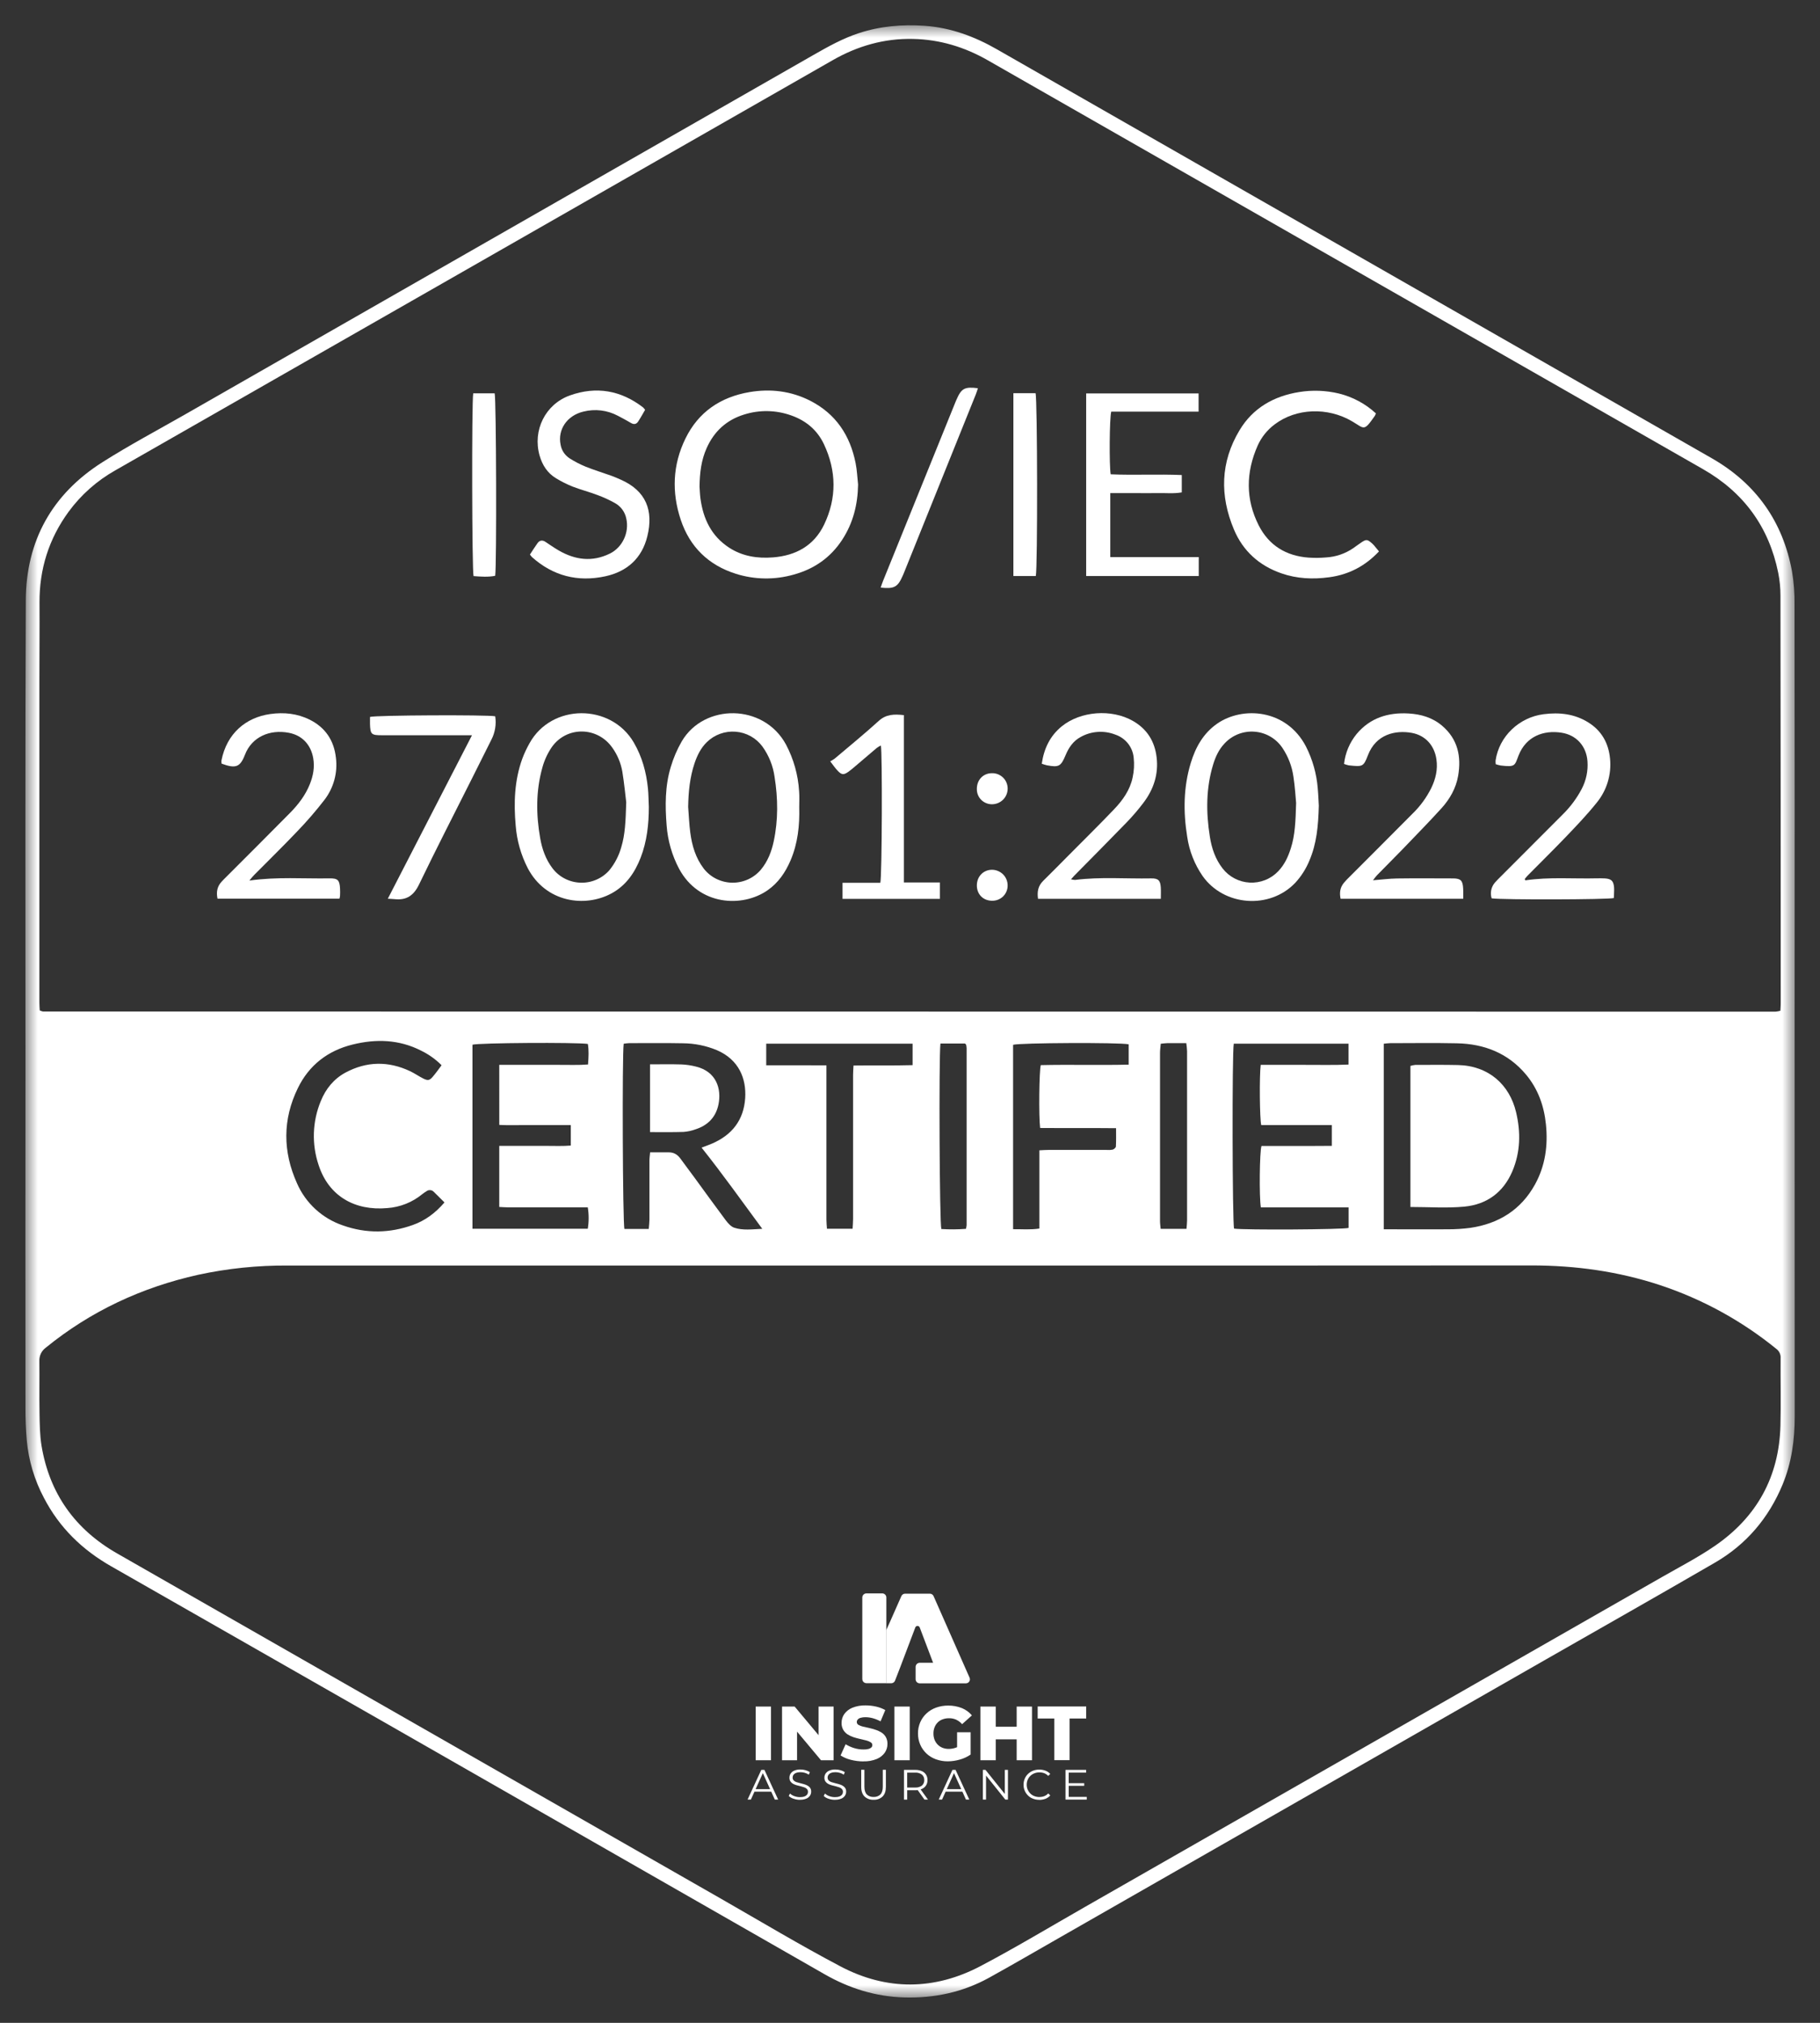 <svg width="72" height="80" viewBox="0 0 72 80" fill="none" xmlns="http://www.w3.org/2000/svg">
<rect x="0" y="0" width="72" height="80" fill="#333333" stroke="none"/>
<mask id="mask0_6626_102" style="mask-type:luminance" maskUnits="userSpaceOnUse" x="1" y="1" width="70" height="78">
<path d="M71 1H1V79H71V1Z" fill="white"/>
</mask>
<g mask="url(#mask0_6626_102)">
<path d="M70.996 39.991C70.996 45.33 70.998 50.669 71 56.009C71 56.939 70.88 57.842 70.522 58.706C69.974 60.029 69.09 61.079 67.842 61.801C65.62 63.09 63.385 64.355 61.154 65.63L41.833 76.678C40.929 77.194 40.03 77.718 39.119 78.221C38.084 78.791 36.963 79.028 35.78 78.996C34.645 78.965 33.601 78.639 32.621 78.078C26.871 74.786 21.121 71.497 15.37 68.209C11.715 66.119 8.059 64.032 4.402 61.947C3.249 61.291 2.345 60.41 1.737 59.236C1.361 58.529 1.13 57.755 1.059 56.959C1.023 56.544 1.007 56.126 1.007 55.71C1.003 51.206 1.003 46.701 1.007 42.197C1.007 36.042 0.994 29.887 1.021 23.733C1.032 21.393 2.056 19.543 4.056 18.277C5.119 17.603 6.235 17.011 7.329 16.386C12.499 13.427 17.67 10.47 22.843 7.513C25.96 5.731 29.077 3.949 32.193 2.167C32.768 1.839 33.339 1.52 33.969 1.313C34.818 1.034 35.686 0.959 36.574 1.02C37.609 1.092 38.549 1.441 39.438 1.95C44.079 4.604 48.72 7.257 53.36 9.911C58.152 12.651 62.942 15.39 67.731 18.13C69.47 19.129 70.529 20.628 70.891 22.588C70.965 23.028 70.999 23.473 70.992 23.918C70.999 29.275 71 34.633 70.996 39.991ZM70.433 39.974C70.439 39.86 70.446 39.777 70.446 39.693C70.446 34.316 70.443 28.938 70.436 23.561C70.437 23.258 70.407 22.955 70.348 22.657C69.981 20.843 68.985 19.473 67.361 18.548C61.068 14.954 54.776 11.358 48.485 7.76C45.352 5.969 42.219 4.178 39.086 2.389C38.166 1.861 37.179 1.56 36.114 1.539C34.977 1.515 33.923 1.819 32.941 2.381C27.992 5.212 23.043 8.041 18.093 10.869C13.582 13.447 9.072 16.024 4.561 18.602C3.834 19.012 3.204 19.57 2.713 20.24C1.93 21.313 1.555 22.513 1.563 23.835C1.569 24.86 1.558 25.885 1.558 26.91C1.558 31.158 1.558 35.407 1.558 39.655C1.558 39.757 1.567 39.859 1.572 39.96C1.612 39.98 1.655 39.995 1.699 40.003C24.547 40.007 47.396 40.008 70.244 40.009C70.308 40.002 70.371 39.991 70.433 39.974ZM35.992 50.05C27.793 50.05 19.594 50.05 11.394 50.05C10.198 50.041 9.004 50.164 7.835 50.417C5.604 50.915 3.588 51.854 1.816 53.295C1.731 53.356 1.663 53.437 1.618 53.53C1.573 53.623 1.552 53.726 1.557 53.83C1.565 54.513 1.551 55.196 1.563 55.879C1.571 56.314 1.573 56.755 1.644 57.183C1.96 59.067 2.967 60.485 4.639 61.439C7.706 63.194 10.773 64.946 13.839 66.698C18.73 69.493 23.62 72.288 28.51 75.084C30.084 75.984 31.64 76.92 33.244 77.765C35.077 78.733 36.967 78.718 38.8 77.751C40.194 77.016 41.544 76.203 42.912 75.422C50.523 71.073 58.133 66.724 65.741 62.374C66.446 61.971 67.171 61.596 67.838 61.139C69.506 59.995 70.383 58.398 70.435 56.382C70.458 55.491 70.435 54.599 70.442 53.706C70.446 53.637 70.433 53.567 70.403 53.504C70.372 53.44 70.327 53.385 70.27 53.344C68.905 52.234 67.347 51.38 65.673 50.825C64.023 50.281 62.327 50.046 60.59 50.046C52.392 50.052 44.192 50.053 35.992 50.05ZM54.742 48.617H55.094C55.822 48.617 56.55 48.622 57.279 48.617C57.576 48.617 57.872 48.599 58.166 48.56C59.294 48.394 60.172 47.845 60.726 46.842C61.133 46.102 61.243 45.3 61.158 44.471C61.085 43.739 60.845 43.065 60.366 42.493C59.658 41.65 58.719 41.283 57.636 41.261C56.755 41.242 55.874 41.255 54.991 41.256C54.91 41.256 54.827 41.27 54.742 41.278V48.617ZM27.755 45.387C27.907 45.33 28.033 45.284 28.157 45.232C28.958 44.89 29.422 44.3 29.48 43.429C29.53 42.664 29.235 41.906 28.356 41.531C27.932 41.355 27.476 41.263 27.016 41.26C26.308 41.246 25.599 41.255 24.888 41.255C24.817 41.259 24.745 41.267 24.674 41.278C24.609 41.727 24.634 48.394 24.703 48.602H25.665C25.675 48.471 25.691 48.351 25.692 48.231C25.692 47.454 25.692 46.676 25.692 45.897C25.692 45.789 25.71 45.681 25.719 45.574C25.992 45.574 26.23 45.574 26.467 45.574C26.666 45.574 26.812 45.671 26.923 45.827C27.095 46.065 27.275 46.3 27.449 46.538C27.87 47.113 28.286 47.693 28.714 48.264C28.802 48.378 28.918 48.512 29.049 48.555C29.386 48.666 29.739 48.618 30.156 48.598C29.344 47.497 28.587 46.431 27.755 45.387ZM49.874 42.114C50.458 42.114 51.029 42.114 51.599 42.114C52.18 42.111 52.762 42.129 53.349 42.102V41.276H48.809C48.738 41.608 48.752 48.376 48.821 48.59C49.21 48.65 53.144 48.628 53.352 48.562V47.75H51.613C51.033 47.75 50.452 47.753 49.88 47.75C49.81 47.343 49.83 45.536 49.905 45.322C50.825 45.317 51.745 45.326 52.688 45.317V44.496H49.895C49.834 44.257 49.818 42.56 49.874 42.114ZM19.751 42.114H20.934C21.327 42.114 21.72 42.114 22.113 42.114C22.491 42.111 22.871 42.13 23.263 42.099C23.286 41.798 23.299 41.539 23.256 41.286C22.771 41.218 18.926 41.243 18.691 41.317V48.595H23.253C23.299 48.315 23.299 48.028 23.253 47.748H22.894C21.956 47.748 21.016 47.748 20.076 47.748C19.966 47.748 19.856 47.737 19.751 47.733V45.318H20.716C21.022 45.318 21.329 45.318 21.636 45.318C21.943 45.318 22.261 45.332 22.581 45.305V44.496H21.612C21.305 44.496 20.999 44.496 20.692 44.496C20.385 44.496 20.067 44.506 19.752 44.488L19.751 42.114ZM17.584 47.554C17.431 47.402 17.297 47.267 17.162 47.136C17.125 47.097 17.076 47.073 17.023 47.068C16.97 47.063 16.916 47.078 16.874 47.111C16.817 47.145 16.761 47.183 16.709 47.224C16.316 47.548 15.831 47.742 15.321 47.778C14.043 47.892 13.007 47.313 12.605 46.077C12.326 45.25 12.357 44.351 12.691 43.545C12.885 43.065 13.204 42.67 13.664 42.421C14.501 41.971 15.362 41.957 16.224 42.364C16.404 42.45 16.569 42.566 16.749 42.656C16.93 42.746 16.999 42.728 17.124 42.579C17.25 42.431 17.354 42.283 17.469 42.129C17.234 41.892 16.959 41.697 16.658 41.551C15.789 41.108 14.875 41.081 13.949 41.31C12.965 41.552 12.224 42.128 11.784 43.032C11.176 44.274 11.185 45.543 11.749 46.797C11.918 47.186 12.168 47.536 12.483 47.824C12.797 48.112 13.17 48.331 13.575 48.467C14.492 48.79 15.418 48.774 16.332 48.446C16.815 48.275 17.221 47.977 17.584 47.554ZM44.651 42.105V41.301C44.306 41.223 40.307 41.241 40.078 41.321V48.613C40.428 48.609 40.755 48.642 41.118 48.587V45.493C41.258 45.486 41.36 45.478 41.463 45.478C42.239 45.478 43.014 45.478 43.789 45.478C43.866 45.485 43.944 45.481 44.019 45.466C44.071 45.449 44.143 45.388 44.145 45.344C44.158 45.112 44.152 44.878 44.152 44.618C43.12 44.607 42.13 44.618 41.148 44.61C41.09 44.155 41.109 42.34 41.174 42.124C42.32 42.097 43.474 42.133 44.651 42.105ZM32.694 42.132V42.494C32.694 44.409 32.694 46.325 32.694 48.24C32.694 48.359 32.708 48.477 32.715 48.595H33.729C33.736 48.452 33.748 48.331 33.748 48.211C33.748 46.313 33.748 44.417 33.748 42.522C33.748 42.402 33.758 42.282 33.765 42.14C34.561 42.129 35.331 42.147 36.103 42.125V41.276H30.312V42.13L32.694 42.132ZM45.92 41.278C45.908 41.418 45.891 41.529 45.891 41.641C45.891 43.858 45.891 46.075 45.891 48.293C45.891 48.393 45.907 48.493 45.916 48.599H46.938C46.946 48.481 46.961 48.379 46.961 48.278C46.961 46.041 46.961 43.805 46.961 41.569C46.956 41.464 46.946 41.359 46.93 41.255C46.66 41.255 46.421 41.255 46.182 41.255C46.106 41.257 46.03 41.268 45.92 41.278ZM37.204 41.27C37.138 41.869 37.168 48.386 37.24 48.606C37.564 48.626 37.89 48.624 38.214 48.599C38.226 48.55 38.235 48.5 38.24 48.45C38.24 46.12 38.24 43.79 38.24 41.461C38.238 41.414 38.232 41.367 38.222 41.321C38.222 41.313 38.211 41.306 38.205 41.3L38.178 41.27H37.204Z" fill="white"/>
<path d="M33.946 19.163C33.933 19.953 33.75 20.687 33.314 21.353C32.854 22.053 32.212 22.501 31.405 22.723C30.655 22.938 29.857 22.928 29.112 22.693C28.025 22.351 27.287 21.625 26.931 20.558C26.569 19.473 26.607 18.389 27.115 17.347C27.628 16.294 28.503 15.703 29.65 15.507C30.483 15.365 31.297 15.464 32.053 15.849C33.07 16.368 33.633 17.226 33.849 18.319C33.905 18.598 33.915 18.884 33.946 19.163ZM27.674 19.243C27.683 19.368 27.687 19.539 27.709 19.708C27.817 20.513 28.138 21.2 28.847 21.661C29.374 22.002 29.965 22.093 30.58 22.044C31.486 21.974 32.202 21.578 32.6 20.752C33.106 19.699 33.093 18.623 32.595 17.567C32.333 17.01 31.883 16.632 31.296 16.428C30.696 16.214 30.042 16.203 29.435 16.395C28.736 16.611 28.247 17.064 27.953 17.727C27.744 18.196 27.681 18.692 27.674 19.243Z" fill="white"/>
<path d="M31.618 31.918C31.637 32.643 31.563 33.355 31.273 34.031C31.071 34.502 30.79 34.915 30.361 35.212C29.369 35.901 27.651 35.822 26.863 34.355C26.583 33.824 26.416 33.242 26.372 32.644C26.31 31.867 26.307 31.087 26.536 30.332C26.641 29.978 26.787 29.637 26.972 29.317C27.854 27.816 30.213 27.816 31.095 29.447C31.397 30.019 31.574 30.648 31.613 31.293C31.631 31.5 31.618 31.709 31.618 31.918ZM27.224 31.913C27.251 32.255 27.264 32.597 27.308 32.931C27.376 33.444 27.519 33.932 27.843 34.355C27.975 34.523 28.144 34.661 28.337 34.757C28.53 34.852 28.742 34.905 28.957 34.909C29.173 34.913 29.387 34.87 29.584 34.782C29.781 34.694 29.955 34.564 30.095 34.401C30.372 34.071 30.521 33.683 30.609 33.272C30.789 32.428 30.778 31.576 30.643 30.728C30.584 30.294 30.419 29.88 30.161 29.523C30.038 29.356 29.88 29.217 29.697 29.116C29.515 29.015 29.313 28.954 29.104 28.938C28.896 28.921 28.687 28.949 28.49 29.02C28.294 29.09 28.115 29.202 27.966 29.347C27.727 29.579 27.586 29.867 27.48 30.175C27.289 30.738 27.234 31.321 27.224 31.915V31.913Z" fill="white"/>
<path d="M52.173 31.865C52.153 32.677 52.083 33.372 51.802 34.031C51.669 34.357 51.478 34.657 51.239 34.916C50.23 35.974 48.421 35.84 47.577 34.647C47.257 34.183 47.048 33.653 46.967 33.097C46.808 32.114 46.815 31.133 47.108 30.172C47.297 29.552 47.603 29 48.155 28.617C49.148 27.928 50.884 28.03 51.663 29.52C51.926 30.038 52.085 30.601 52.131 31.179C52.156 31.443 52.163 31.708 52.173 31.865ZM51.275 31.757C51.254 31.533 51.231 31.116 51.167 30.705C51.11 30.31 50.966 29.931 50.745 29.597C50.624 29.41 50.462 29.254 50.271 29.14C50.079 29.025 49.864 28.956 49.641 28.938C49.418 28.919 49.194 28.952 48.986 29.033C48.778 29.114 48.592 29.242 48.441 29.406C48.219 29.64 48.089 29.924 47.996 30.224C47.706 31.169 47.709 32.13 47.863 33.095C47.935 33.551 48.081 33.98 48.369 34.348C48.496 34.512 48.658 34.646 48.842 34.742C49.027 34.839 49.231 34.894 49.439 34.905C49.648 34.916 49.856 34.882 50.05 34.805C50.244 34.729 50.419 34.611 50.562 34.461C50.814 34.202 50.959 33.885 51.066 33.547C51.232 33.03 51.254 32.49 51.275 31.757Z" fill="white"/>
<path d="M25.668 31.911C25.668 32.598 25.594 33.273 25.344 33.92C25.114 34.511 24.769 35.016 24.198 35.329C23.146 35.903 21.595 35.698 20.878 34.335C20.608 33.81 20.446 33.237 20.401 32.65C20.321 31.755 20.351 30.868 20.66 30.012C20.739 29.799 20.836 29.593 20.948 29.395C21.818 27.818 24.168 27.813 25.074 29.367C25.401 29.929 25.567 30.535 25.632 31.173C25.657 31.418 25.656 31.665 25.668 31.911ZM24.774 31.732C24.743 31.486 24.698 30.996 24.619 30.511C24.559 30.173 24.425 29.852 24.225 29.572C23.64 28.734 22.428 28.709 21.834 29.54C21.662 29.791 21.534 30.068 21.455 30.36C21.198 31.279 21.205 32.214 21.37 33.15C21.446 33.583 21.591 33.993 21.864 34.349C21.995 34.519 22.163 34.657 22.356 34.754C22.548 34.851 22.76 34.904 22.976 34.909C23.191 34.915 23.406 34.873 23.603 34.785C23.8 34.699 23.975 34.569 24.115 34.406C24.33 34.139 24.488 33.83 24.579 33.5C24.73 33.002 24.75 32.49 24.774 31.732Z" fill="white"/>
<path d="M47.423 22.032V22.78H42.969V15.559H47.417V16.28H43.961C43.891 16.529 43.879 18.409 43.939 18.758C44.864 18.799 45.799 18.746 46.752 18.787V19.473C46.431 19.53 46.116 19.494 45.804 19.501C45.491 19.508 45.191 19.501 44.884 19.501H43.923V22.032H47.423Z" fill="white"/>
<path d="M54.553 21.807C54.005 22.389 53.361 22.724 52.589 22.829C51.942 22.917 51.306 22.889 50.691 22.674C49.815 22.37 49.173 21.792 48.816 20.943C48.251 19.603 48.279 18.275 49.037 17.015C49.562 16.139 50.385 15.667 51.394 15.505C51.916 15.42 52.449 15.44 52.963 15.562C53.512 15.696 54.017 15.967 54.431 16.349C54.42 16.381 54.407 16.413 54.391 16.443C53.943 17.083 53.989 16.955 53.483 16.659C52.521 16.095 51.275 16.14 50.426 16.784C50.134 17.002 49.902 17.291 49.754 17.622C49.286 18.678 49.27 19.743 49.797 20.781C50.199 21.57 50.878 21.988 51.769 22.053C51.999 22.068 52.23 22.066 52.459 22.046C52.844 22.024 53.215 21.898 53.532 21.681C53.642 21.604 53.748 21.524 53.859 21.45C54.046 21.325 54.093 21.329 54.262 21.476C54.298 21.507 54.332 21.541 54.363 21.576C54.419 21.644 54.478 21.718 54.553 21.807Z" fill="white"/>
<path d="M25.521 16.208C25.427 16.368 25.342 16.526 25.243 16.675C25.177 16.774 25.084 16.798 24.969 16.732C24.797 16.631 24.62 16.536 24.443 16.443C24.024 16.22 23.536 16.162 23.076 16.279C22.431 16.434 22.053 16.991 22.178 17.592C22.197 17.7 22.238 17.803 22.299 17.895C22.36 17.986 22.439 18.064 22.531 18.125C22.732 18.253 22.943 18.363 23.164 18.454C23.5 18.589 23.848 18.695 24.19 18.817C24.315 18.862 24.438 18.917 24.56 18.971C25.558 19.411 25.86 20.191 25.608 21.212C25.395 22.078 24.811 22.604 23.945 22.792C22.852 23.028 21.875 22.776 21.042 22.029C21.014 21.998 20.989 21.965 20.965 21.931C21.061 21.785 21.159 21.627 21.269 21.475C21.347 21.368 21.456 21.351 21.572 21.426C21.747 21.54 21.917 21.662 22.099 21.767C22.751 22.146 23.427 22.236 24.123 21.895C24.63 21.647 24.901 21.052 24.776 20.506C24.75 20.381 24.699 20.262 24.624 20.158C24.549 20.055 24.452 19.967 24.341 19.903C24.117 19.777 23.883 19.669 23.642 19.58C23.312 19.455 22.968 19.366 22.639 19.239C22.419 19.149 22.205 19.042 22.002 18.918C21.657 18.713 21.455 18.395 21.347 18.018C21.063 17.025 21.569 15.986 22.549 15.637C23.59 15.267 24.562 15.436 25.441 16.113C25.47 16.142 25.497 16.174 25.521 16.208Z" fill="white"/>
<path d="M45.923 35.547H41.065C41.025 35.267 41.065 35.035 41.271 34.834C41.616 34.493 41.958 34.147 42.3 33.802C42.89 33.207 43.488 32.619 44.067 32.013C44.412 31.653 44.703 31.246 44.807 30.75C44.864 30.491 44.878 30.226 44.849 29.963C44.829 29.757 44.75 29.562 44.621 29.4C44.491 29.239 44.317 29.118 44.12 29.052C43.901 28.967 43.665 28.93 43.43 28.946C43.195 28.961 42.967 29.028 42.761 29.141C42.458 29.301 42.281 29.563 42.153 29.871C41.968 30.313 41.886 30.353 41.415 30.266C41.346 30.249 41.279 30.229 41.213 30.204C41.299 29.607 41.538 29.105 42.002 28.727C42.75 28.119 43.975 28.031 44.816 28.51C45.382 28.833 45.683 29.323 45.757 29.956C45.835 30.622 45.638 31.215 45.24 31.742C45.034 32.015 44.811 32.276 44.573 32.522C43.883 33.234 43.185 33.935 42.489 34.641C42.456 34.675 42.426 34.711 42.369 34.775C42.422 34.79 42.476 34.798 42.531 34.8C43.533 34.672 44.539 34.758 45.543 34.739C45.821 34.734 45.902 34.82 45.921 35.091C45.931 35.234 45.923 35.377 45.923 35.547Z" fill="white"/>
<path d="M60.343 34.817C61.286 34.675 62.235 34.76 63.181 34.736C63.286 34.736 63.392 34.733 63.497 34.74C63.749 34.759 63.831 34.842 63.853 35.095C63.857 35.161 63.857 35.227 63.853 35.293C63.853 35.368 63.847 35.444 63.844 35.516C63.62 35.579 59.431 35.59 59.01 35.528C58.977 35.422 58.971 35.308 58.994 35.199C59.017 35.089 59.068 34.987 59.142 34.902C59.216 34.816 59.3 34.737 59.38 34.656C60.195 33.84 61.01 33.024 61.824 32.208C62.123 31.914 62.375 31.576 62.571 31.205C62.749 30.867 62.829 30.487 62.801 30.107C62.758 29.512 62.369 29.07 61.773 28.977C61.058 28.866 60.371 29.125 60.076 29.876C59.92 30.275 59.958 30.345 59.371 30.275C59.303 30.262 59.237 30.245 59.172 30.223C59.165 30.175 59.163 30.125 59.166 30.076C59.306 29.122 60.098 28.369 61.063 28.246C61.692 28.165 62.288 28.231 62.831 28.569C63.362 28.899 63.636 29.392 63.694 30.005C63.725 30.318 63.693 30.634 63.601 30.935C63.509 31.236 63.357 31.516 63.155 31.759C62.787 32.218 62.378 32.646 61.971 33.072C61.471 33.595 60.953 34.102 60.444 34.618C60.399 34.663 60.36 34.714 60.319 34.763L60.343 34.817Z" fill="white"/>
<path d="M54.316 34.814C54.661 34.786 54.963 34.746 55.265 34.742C55.964 34.732 56.664 34.739 57.363 34.739C57.43 34.739 57.497 34.739 57.564 34.742C57.779 34.762 57.845 34.826 57.875 35.042C57.883 35.118 57.887 35.194 57.887 35.27C57.887 35.354 57.887 35.44 57.887 35.544H53.034C52.986 35.313 53.01 35.099 53.168 34.911C53.235 34.831 53.309 34.756 53.383 34.683C54.217 33.846 55.055 33.013 55.887 32.173C56.188 31.88 56.437 31.538 56.623 31.163C56.796 30.805 56.883 30.433 56.826 30.034C56.748 29.483 56.391 29.081 55.845 28.983C55.199 28.869 54.434 29.04 54.117 29.866C53.938 30.331 53.906 30.325 53.358 30.269C53.294 30.255 53.232 30.236 53.171 30.212C53.219 29.776 53.393 29.364 53.672 29.024C54.206 28.389 54.918 28.17 55.724 28.217C56.211 28.244 56.669 28.378 57.047 28.699C57.673 29.23 57.817 29.919 57.684 30.685C57.599 31.175 57.356 31.6 57.028 31.963C56.523 32.52 55.992 33.057 55.475 33.598C55.144 33.94 54.805 34.276 54.472 34.617C54.423 34.667 54.384 34.728 54.316 34.814Z" fill="white"/>
<path d="M9.865 34.825C10.971 34.669 12.005 34.756 13.037 34.738C13.366 34.733 13.434 34.809 13.452 35.139C13.457 35.234 13.457 35.329 13.452 35.424C13.447 35.464 13.44 35.503 13.429 35.541H8.605C8.548 35.276 8.594 35.056 8.768 34.867C8.832 34.797 8.901 34.731 8.968 34.663C9.802 33.827 10.64 32.995 11.469 32.154C11.798 31.821 12.083 31.451 12.258 31.011C12.39 30.68 12.454 30.341 12.391 29.983C12.299 29.456 11.957 29.081 11.427 28.981C10.665 28.835 9.96 29.149 9.691 29.848C9.497 30.348 9.32 30.403 8.767 30.201C8.759 30.159 8.757 30.116 8.761 30.074C8.974 29.002 9.73 28.374 10.69 28.239C11.236 28.163 11.761 28.217 12.254 28.463C12.874 28.774 13.213 29.285 13.289 29.968C13.363 30.558 13.202 31.154 12.839 31.629C12.502 32.066 12.141 32.484 11.757 32.881C11.2 33.468 10.619 34.033 10.05 34.609C9.999 34.657 9.956 34.717 9.865 34.825Z" fill="white"/>
<path d="M34.826 34.914C34.893 34.675 34.909 29.724 34.847 29.482C34.79 29.51 34.736 29.543 34.685 29.58C34.408 29.813 34.134 30.049 33.858 30.284C33.764 30.364 33.67 30.445 33.571 30.517C33.373 30.657 33.297 30.651 33.128 30.471C33.038 30.375 32.965 30.265 32.844 30.11C32.908 30.077 32.97 30.039 33.028 29.996C33.61 29.503 34.202 29.021 34.765 28.509C35.056 28.245 35.372 28.239 35.758 28.282V34.9H37.184V35.549H33.331V34.914H34.826Z" fill="white"/>
<path d="M18.672 29.078H18.323C17.249 29.078 16.177 29.078 15.106 29.078C14.685 29.078 14.65 29.04 14.637 28.627C14.637 28.533 14.637 28.439 14.637 28.353C14.849 28.284 19.288 28.264 19.591 28.328C19.64 28.645 19.587 28.969 19.439 29.254C19.178 29.771 18.921 30.29 18.662 30.807C17.963 32.198 17.251 33.583 16.575 34.985C16.367 35.416 16.082 35.611 15.613 35.56C15.54 35.552 15.467 35.551 15.342 35.543C16.454 33.384 17.551 31.256 18.672 29.078Z" fill="white"/>
<path d="M40.09 15.551H40.967C41.042 15.778 41.051 22.486 40.977 22.78H40.09V15.551Z" fill="white"/>
<path d="M18.721 15.555H19.569C19.633 15.782 19.651 22.386 19.59 22.772C19.307 22.829 19.018 22.805 18.734 22.784C18.672 22.557 18.657 15.93 18.721 15.555Z" fill="white"/>
<path d="M34.84 23.239C34.873 23.146 34.897 23.059 34.934 22.974C35.888 20.618 36.842 18.262 37.796 15.907C37.81 15.871 37.826 15.837 37.841 15.802C38.032 15.36 38.165 15.286 38.686 15.354C38.659 15.436 38.637 15.516 38.606 15.592C37.654 17.958 36.701 20.323 35.747 22.689C35.737 22.715 35.724 22.741 35.713 22.767C35.513 23.221 35.381 23.295 34.84 23.239Z" fill="white"/>
<path d="M39.249 35.623C38.897 35.623 38.643 35.37 38.645 35.015C38.646 34.661 38.905 34.397 39.248 34.398C39.411 34.4 39.568 34.466 39.683 34.581C39.798 34.696 39.862 34.852 39.862 35.014C39.864 35.094 39.849 35.174 39.819 35.248C39.789 35.323 39.744 35.391 39.687 35.448C39.63 35.505 39.561 35.549 39.486 35.58C39.411 35.61 39.331 35.624 39.249 35.623Z" fill="white"/>
<path d="M39.227 30.579C39.309 30.575 39.39 30.588 39.467 30.616C39.544 30.645 39.614 30.688 39.673 30.744C39.732 30.799 39.78 30.866 39.812 30.941C39.845 31.015 39.862 31.095 39.863 31.176C39.867 31.339 39.806 31.497 39.692 31.616C39.578 31.734 39.422 31.803 39.257 31.807C39.177 31.809 39.099 31.796 39.025 31.767C38.951 31.739 38.883 31.696 38.826 31.641C38.769 31.587 38.724 31.521 38.693 31.449C38.662 31.377 38.645 31.299 38.645 31.221C38.634 30.858 38.882 30.586 39.227 30.579Z" fill="white"/>
<path d="M55.797 47.734V42.155C55.858 42.136 55.922 42.123 55.986 42.116C56.551 42.116 57.115 42.108 57.68 42.121C58.887 42.148 59.716 42.894 59.976 43.982C60.165 44.773 60.152 45.563 59.828 46.325C59.472 47.158 58.815 47.639 57.922 47.721C57.231 47.785 56.528 47.734 55.797 47.734Z" fill="white"/>
<path d="M25.715 44.773V42.093C26.143 42.093 26.552 42.084 26.96 42.097C27.151 42.105 27.34 42.133 27.526 42.18C28.351 42.379 28.541 43.071 28.427 43.66C28.328 44.172 28.012 44.502 27.516 44.663C27.364 44.719 27.204 44.754 27.042 44.766C26.613 44.78 26.183 44.773 25.715 44.773Z" fill="white"/>
<path d="M35.063 66.571H35.256C35.288 66.571 35.321 66.561 35.347 66.543C35.374 66.525 35.395 66.499 35.407 66.469L35.607 65.953L36.209 64.365C36.215 64.347 36.227 64.331 36.243 64.32C36.259 64.309 36.278 64.303 36.297 64.303C36.316 64.303 36.335 64.309 36.351 64.32C36.367 64.331 36.379 64.347 36.385 64.365L36.914 65.76H36.386C36.364 65.76 36.343 65.765 36.323 65.773C36.303 65.781 36.285 65.793 36.27 65.808C36.255 65.823 36.243 65.841 36.235 65.861C36.227 65.88 36.222 65.901 36.222 65.923V66.412C36.222 66.433 36.227 66.454 36.235 66.474C36.243 66.493 36.255 66.511 36.27 66.526C36.285 66.541 36.303 66.553 36.323 66.561C36.343 66.57 36.364 66.574 36.386 66.574H38.209C38.236 66.574 38.263 66.567 38.286 66.555C38.31 66.542 38.33 66.524 38.344 66.502C38.359 66.48 38.368 66.454 38.37 66.428C38.372 66.401 38.368 66.374 38.357 66.35L36.932 63.122C36.919 63.094 36.899 63.07 36.873 63.053C36.846 63.036 36.816 63.027 36.784 63.027H35.807C35.776 63.027 35.745 63.036 35.718 63.053C35.692 63.07 35.672 63.094 35.659 63.122L35.342 63.839L35.224 64.106L35.059 64.471V66.572H35.067H35.061L35.063 66.571Z" fill="white"/>
<path d="M35.064 63.178V66.568H34.389H34.277C34.251 66.568 34.226 66.562 34.203 66.55C34.179 66.539 34.159 66.522 34.144 66.501C34.124 66.473 34.113 66.44 34.113 66.406V63.178C34.113 63.157 34.117 63.135 34.126 63.116C34.134 63.096 34.146 63.078 34.161 63.063C34.176 63.048 34.194 63.036 34.214 63.028C34.234 63.02 34.256 63.016 34.277 63.016H34.901C34.922 63.016 34.943 63.02 34.963 63.028C34.983 63.036 35.001 63.048 35.016 63.063C35.032 63.078 35.044 63.096 35.052 63.116C35.06 63.135 35.064 63.157 35.064 63.178Z" fill="white"/>
<path d="M29.895 69.615V67.492H30.501V69.615H29.895Z" fill="white"/>
<path d="M32.978 67.492V69.615H32.479L31.532 68.483V69.615H30.938V67.492H31.437L32.383 68.623V67.492H32.978Z" fill="white"/>
<path d="M34.158 69.661C33.987 69.661 33.817 69.639 33.651 69.596C33.51 69.561 33.376 69.503 33.254 69.425L33.453 68.982C33.557 69.046 33.669 69.097 33.786 69.133C33.908 69.171 34.034 69.19 34.161 69.189C34.229 69.192 34.297 69.184 34.363 69.167C34.405 69.156 34.443 69.136 34.475 69.106C34.498 69.082 34.51 69.05 34.51 69.016C34.51 68.993 34.504 68.97 34.492 68.95C34.48 68.93 34.462 68.914 34.442 68.903C34.388 68.871 34.33 68.847 34.27 68.832C34.198 68.814 34.119 68.796 34.032 68.775C33.944 68.756 33.857 68.733 33.771 68.705C33.687 68.678 33.608 68.641 33.533 68.594C33.463 68.549 33.404 68.487 33.361 68.415C33.313 68.33 33.289 68.233 33.293 68.135C33.292 68.012 33.329 67.891 33.399 67.789C33.479 67.678 33.589 67.592 33.716 67.54C33.883 67.473 34.063 67.441 34.244 67.446C34.383 67.446 34.523 67.462 34.659 67.493C34.786 67.521 34.909 67.568 35.022 67.631L34.835 68.077C34.739 68.025 34.638 67.984 34.532 67.954C34.437 67.928 34.339 67.914 34.241 67.913C34.172 67.911 34.104 67.92 34.039 67.939C33.996 67.951 33.958 67.975 33.929 68.008C33.907 68.035 33.895 68.07 33.895 68.105C33.895 68.128 33.901 68.15 33.913 68.169C33.924 68.189 33.941 68.205 33.961 68.216C34.014 68.246 34.073 68.269 34.133 68.283L34.372 68.336C34.46 68.356 34.547 68.38 34.633 68.409C34.717 68.434 34.796 68.471 34.87 68.517C34.941 68.562 35 68.624 35.043 68.696C35.089 68.781 35.112 68.877 35.108 68.973C35.109 69.095 35.072 69.214 35.003 69.315C34.923 69.426 34.814 69.512 34.687 69.564C34.52 69.632 34.339 69.665 34.158 69.659L34.158 69.661Z" fill="white"/>
<path d="M35.383 69.615V67.492H35.989V69.615H35.383Z" fill="white"/>
<path d="M37.863 68.508H38.399V69.389C38.27 69.479 38.126 69.546 37.973 69.588C37.819 69.633 37.659 69.657 37.498 69.658C37.338 69.66 37.178 69.632 37.027 69.578C36.888 69.528 36.76 69.451 36.652 69.35C36.547 69.251 36.463 69.132 36.405 68.999C36.345 68.859 36.315 68.708 36.316 68.555C36.314 68.403 36.345 68.252 36.405 68.112C36.463 67.98 36.547 67.86 36.654 67.762C36.762 67.661 36.891 67.584 37.031 67.534C37.185 67.479 37.347 67.452 37.511 67.453C37.697 67.451 37.881 67.485 38.054 67.553C38.207 67.616 38.343 67.715 38.449 67.841L38.062 68.188C37.996 68.113 37.915 68.053 37.825 68.01C37.736 67.971 37.639 67.951 37.541 67.954C37.456 67.953 37.37 67.967 37.29 67.997C37.217 68.023 37.151 68.065 37.097 68.119C37.042 68.174 37 68.239 36.972 68.311C36.941 68.39 36.926 68.475 36.928 68.56C36.926 68.644 36.942 68.728 36.972 68.806C37 68.878 37.043 68.943 37.097 68.998C37.151 69.052 37.216 69.095 37.288 69.123C37.367 69.153 37.451 69.168 37.535 69.167C37.625 69.166 37.714 69.151 37.798 69.123C37.819 69.115 37.842 69.107 37.863 69.098V68.508Z" fill="white"/>
<path d="M40.826 67.492V69.615H40.22V68.788H39.392V69.615H38.785V67.492H39.392V68.29H40.22V67.492H40.826Z" fill="white"/>
<path d="M41.71 69.615V67.964H41.051V67.488H42.97V67.964H42.313V69.611H41.708L41.71 69.615Z" fill="white"/>
<path d="M29.574 71.171L30.117 69.996H30.241L30.784 71.171H30.652L30.153 70.068H30.204L29.705 71.171H29.574ZM29.788 70.857L29.824 70.757H30.514L30.551 70.857H29.788Z" fill="white"/>
<path d="M31.644 71.18C31.557 71.18 31.471 71.165 31.39 71.136C31.32 71.115 31.256 71.078 31.203 71.027L31.253 70.931C31.301 70.976 31.359 71.011 31.422 71.033C31.493 71.06 31.569 71.074 31.645 71.074C31.707 71.076 31.769 71.067 31.828 71.046C31.869 71.031 31.904 71.005 31.931 70.971C31.953 70.941 31.964 70.904 31.963 70.867C31.965 70.846 31.962 70.826 31.955 70.806C31.948 70.787 31.938 70.769 31.924 70.753C31.895 70.723 31.859 70.701 31.819 70.687C31.772 70.67 31.725 70.656 31.676 70.644C31.625 70.632 31.573 70.619 31.52 70.605C31.47 70.591 31.422 70.572 31.376 70.548C31.334 70.525 31.298 70.493 31.271 70.454C31.242 70.409 31.228 70.356 31.231 70.303C31.23 70.246 31.246 70.191 31.277 70.143C31.313 70.091 31.362 70.05 31.421 70.026C31.499 69.993 31.583 69.978 31.668 69.981C31.735 69.981 31.802 69.99 31.866 70.009C31.927 70.025 31.986 70.051 32.039 70.085L31.997 70.185C31.947 70.152 31.893 70.127 31.835 70.111C31.781 70.096 31.725 70.088 31.669 70.088C31.609 70.086 31.549 70.095 31.493 70.116C31.452 70.131 31.416 70.157 31.39 70.192C31.368 70.224 31.357 70.262 31.357 70.301C31.355 70.341 31.37 70.381 31.397 70.412C31.427 70.442 31.463 70.465 31.503 70.478C31.55 70.494 31.598 70.508 31.647 70.519C31.699 70.532 31.75 70.546 31.802 70.56C31.852 70.574 31.899 70.593 31.945 70.617C31.986 70.639 32.023 70.67 32.05 70.708C32.079 70.753 32.093 70.805 32.09 70.858C32.091 70.914 32.074 70.969 32.043 71.017C32.007 71.069 31.957 71.109 31.898 71.133C31.819 71.166 31.734 71.181 31.648 71.178L31.644 71.18Z" fill="white"/>
<path d="M33.026 71.18C32.94 71.18 32.854 71.165 32.773 71.136C32.703 71.115 32.639 71.078 32.586 71.027L32.636 70.931C32.684 70.976 32.742 71.011 32.804 71.033C32.876 71.06 32.951 71.074 33.028 71.074C33.09 71.076 33.152 71.067 33.21 71.046C33.251 71.031 33.287 71.005 33.314 70.971C33.336 70.941 33.347 70.904 33.347 70.867C33.348 70.846 33.345 70.826 33.338 70.806C33.331 70.787 33.32 70.769 33.306 70.753C33.277 70.723 33.241 70.701 33.202 70.687C33.155 70.67 33.108 70.656 33.059 70.644C33.008 70.632 32.956 70.619 32.903 70.605C32.853 70.591 32.805 70.572 32.76 70.548C32.717 70.525 32.681 70.493 32.654 70.454C32.625 70.409 32.611 70.356 32.614 70.303C32.613 70.246 32.629 70.191 32.66 70.143C32.696 70.091 32.745 70.05 32.804 70.026C32.882 69.993 32.966 69.978 33.05 69.981C33.118 69.981 33.185 69.99 33.249 70.009C33.311 70.025 33.369 70.051 33.422 70.085L33.38 70.185C33.331 70.152 33.276 70.127 33.218 70.111C33.165 70.096 33.109 70.088 33.053 70.088C32.993 70.086 32.933 70.095 32.876 70.116C32.835 70.131 32.8 70.157 32.774 70.192C32.752 70.224 32.74 70.262 32.741 70.301C32.739 70.341 32.754 70.381 32.781 70.412C32.81 70.442 32.847 70.465 32.887 70.478C32.934 70.494 32.982 70.508 33.03 70.519C33.082 70.532 33.134 70.546 33.186 70.56C33.235 70.574 33.283 70.593 33.328 70.617C33.37 70.639 33.406 70.671 33.434 70.708C33.462 70.753 33.476 70.805 33.474 70.858C33.474 70.914 33.458 70.969 33.427 71.017C33.391 71.069 33.34 71.109 33.282 71.133C33.202 71.166 33.117 71.181 33.031 71.178L33.026 71.18Z" fill="white"/>
<path d="M34.559 71.178C34.494 71.181 34.428 71.172 34.367 71.149C34.305 71.127 34.249 71.093 34.201 71.048C34.115 70.962 34.07 70.835 34.07 70.666V69.992H34.196V70.661C34.196 70.799 34.228 70.902 34.291 70.968C34.326 71.002 34.368 71.028 34.414 71.045C34.461 71.062 34.51 71.07 34.559 71.067C34.608 71.07 34.658 71.062 34.705 71.045C34.751 71.028 34.793 71.002 34.829 70.968C34.892 70.902 34.924 70.799 34.924 70.661V69.992H35.046V70.666C35.046 70.835 35.003 70.962 34.916 71.048C34.869 71.093 34.813 71.127 34.751 71.15C34.69 71.172 34.624 71.182 34.559 71.178Z" fill="white"/>
<path d="M35.762 71.171V69.996H36.207C36.296 69.994 36.384 70.01 36.466 70.044C36.535 70.073 36.593 70.121 36.633 70.183C36.674 70.248 36.694 70.323 36.691 70.4C36.694 70.475 36.673 70.55 36.633 70.614C36.592 70.675 36.534 70.723 36.466 70.752C36.384 70.786 36.296 70.803 36.207 70.8H35.832L35.889 70.743V71.173H35.763L35.762 71.171ZM35.888 70.751L35.83 70.694H36.202C36.298 70.701 36.394 70.673 36.472 70.617C36.503 70.59 36.527 70.557 36.543 70.519C36.559 70.482 36.566 70.441 36.564 70.4C36.566 70.36 36.559 70.319 36.543 70.281C36.527 70.243 36.503 70.209 36.472 70.182C36.394 70.125 36.298 70.098 36.202 70.105H35.83L35.888 70.047V70.751ZM36.573 71.171L36.268 70.745H36.403L36.711 71.171H36.573Z" fill="white"/>
<path d="M37.137 71.171L37.679 69.996H37.803L38.346 71.171H38.214L37.715 70.068H37.766L37.268 71.171H37.137ZM37.35 70.857L37.387 70.757H38.077L38.114 70.857H37.35Z" fill="white"/>
<path d="M38.883 71.171V69.996H38.986L39.805 71.016H39.751V69.996H39.875V71.171H39.771L38.953 70.151H39.008V71.171H38.883Z" fill="white"/>
<path d="M41.112 71.18C41.028 71.181 40.944 71.166 40.865 71.135C40.791 71.108 40.724 71.065 40.669 71.01C40.613 70.956 40.569 70.892 40.539 70.821C40.507 70.745 40.491 70.664 40.492 70.582C40.492 70.5 40.507 70.419 40.539 70.344C40.569 70.272 40.613 70.208 40.669 70.155C40.726 70.101 40.794 70.058 40.867 70.029C40.946 69.999 41.03 69.984 41.114 69.984C41.197 69.984 41.279 69.998 41.357 70.027C41.431 70.054 41.496 70.098 41.549 70.156L41.469 70.234C41.424 70.188 41.369 70.151 41.309 70.127C41.248 70.105 41.183 70.094 41.118 70.095C41.05 70.094 40.983 70.107 40.92 70.132C40.86 70.155 40.806 70.19 40.76 70.234C40.715 70.278 40.679 70.331 40.655 70.389C40.629 70.45 40.616 70.516 40.617 70.582C40.616 70.649 40.629 70.714 40.655 70.776C40.68 70.833 40.716 70.886 40.76 70.93C40.806 70.976 40.86 71.011 40.92 71.033C40.983 71.058 41.051 71.07 41.118 71.07C41.184 71.07 41.248 71.059 41.309 71.036C41.37 71.012 41.424 70.975 41.469 70.928L41.549 71.007C41.497 71.065 41.432 71.11 41.359 71.139C41.281 71.168 41.198 71.183 41.115 71.183L41.112 71.18Z" fill="white"/>
<path d="M42.278 71.064H42.992V71.171H42.152V69.996H42.968V70.104H42.278V71.064ZM42.264 70.522H42.892V70.627H42.264V70.522Z" fill="white"/>
</g>
</svg>
